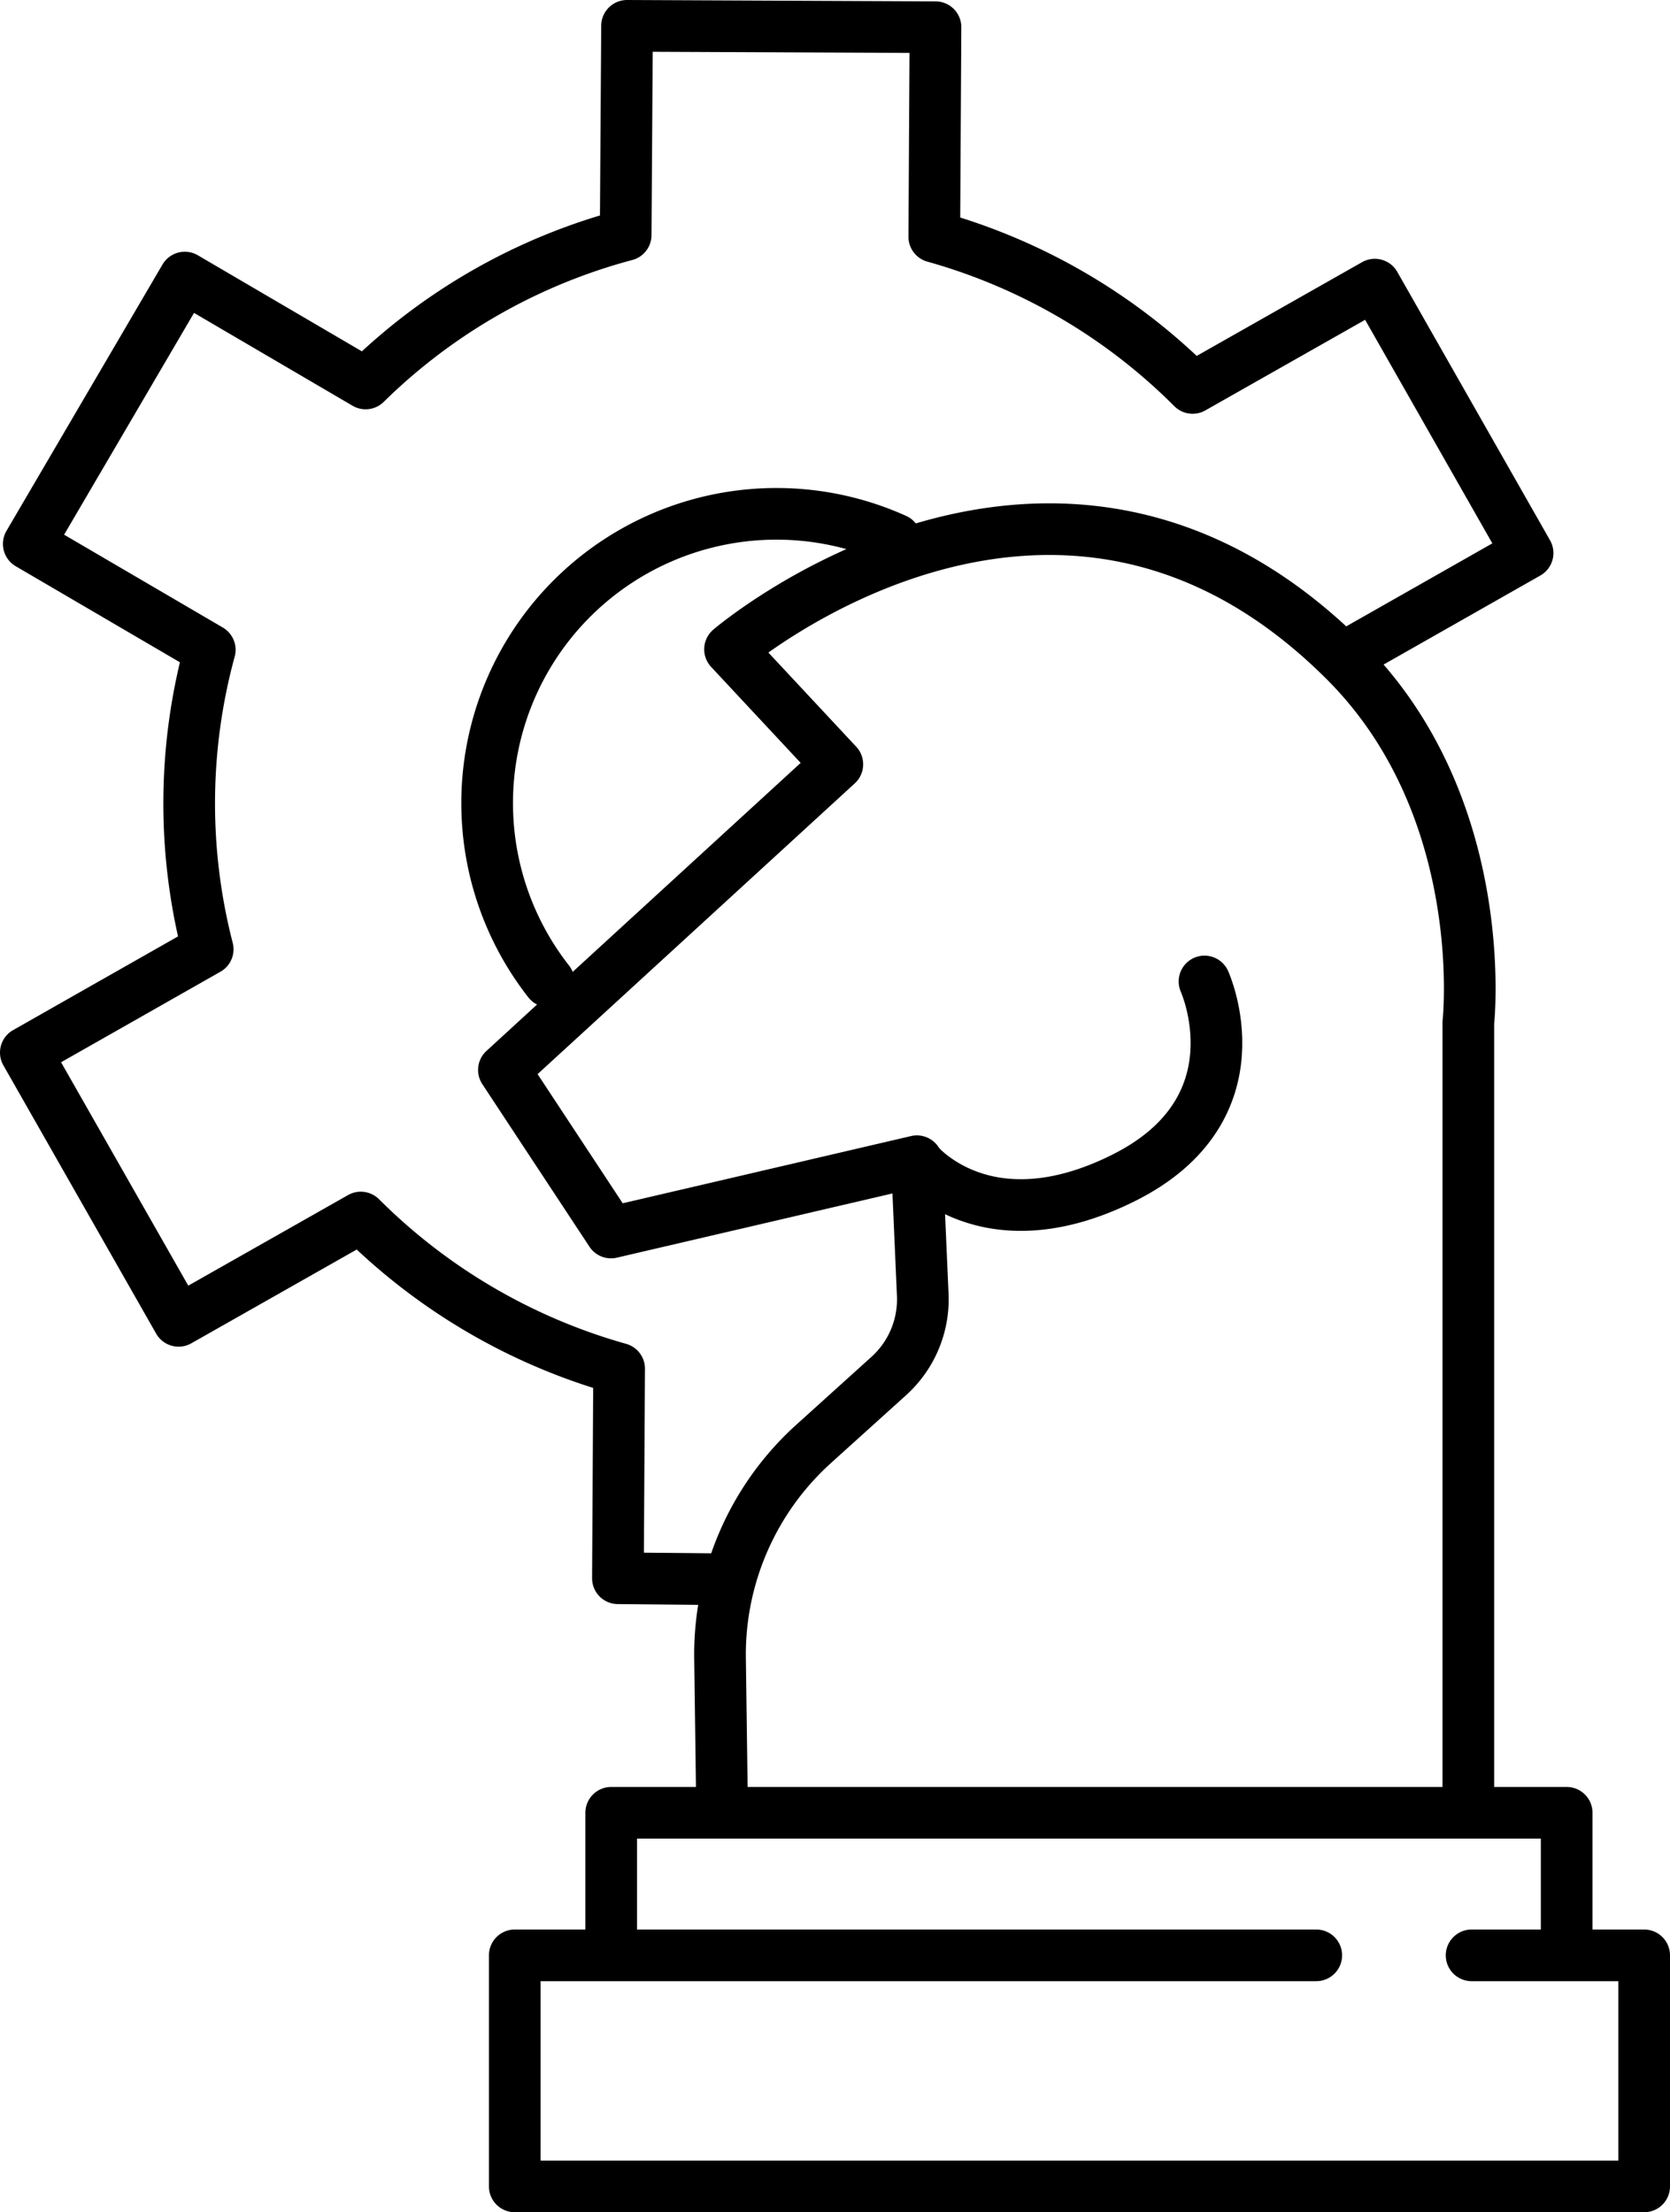<?xml version="1.0" encoding="UTF-8"?>
<svg xmlns="http://www.w3.org/2000/svg" viewBox="0 0 96.97 128.48">
  <defs>
    <style>.cls-1{fill:none;stroke:#000;stroke-linecap:round;stroke-linejoin:round;stroke-width:3px;}</style>
  </defs>
  <g id="Ebene_2" data-name="Ebene 2">
    <g id="Ebene_1-2" data-name="Ebene 1">
      <path class="cls-1" d="M41.93,105.23l-.12-8.89a16.49,16.49,0,0,1,5.43-12.48l4.34-3.92a6,6,0,0,0,2-4.74l-.34-7.76L35.48,71.58l-6.22-9.44L48.62,44.39l-6.23-6.68s18.89-16.15,35.72.69c8.53,8.53,7.15,21,7.15,21v45.4"></path>
      <path class="cls-1" d="M69.94,57s3.36,7.39-4.7,11.41-12-.92-12-.92"></path>
      <polyline class="cls-1" points="35.49 113.33 35.49 105.28 90.97 105.28 90.97 113.33"></polyline>
      <polyline class="cls-1" points="85.45 113.56 95.47 113.56 95.47 126.98 29.89 126.98 29.89 113.56 76.43 113.56"></polyline>
      <path class="cls-1" d="M78.14,38.12l10.56-6L79.83,16.53l-10.58,6a34.21,34.21,0,0,0-15-8.78l.07-12.17L36.41,1.5l-.08,12.15a34,34,0,0,0-15.1,8.62l-10.5-6.15L1.67,31.59l10.51,6.15a33.91,33.91,0,0,0-.12,17.39l-10.56,6,8.87,15.58,10.58-6a34.36,34.36,0,0,0,15,8.78l-.07,12.17,6.23.06M31.86,57A16.8,16.8,0,0,1,52,31.33"></path>
    </g>
  </g>
</svg>
